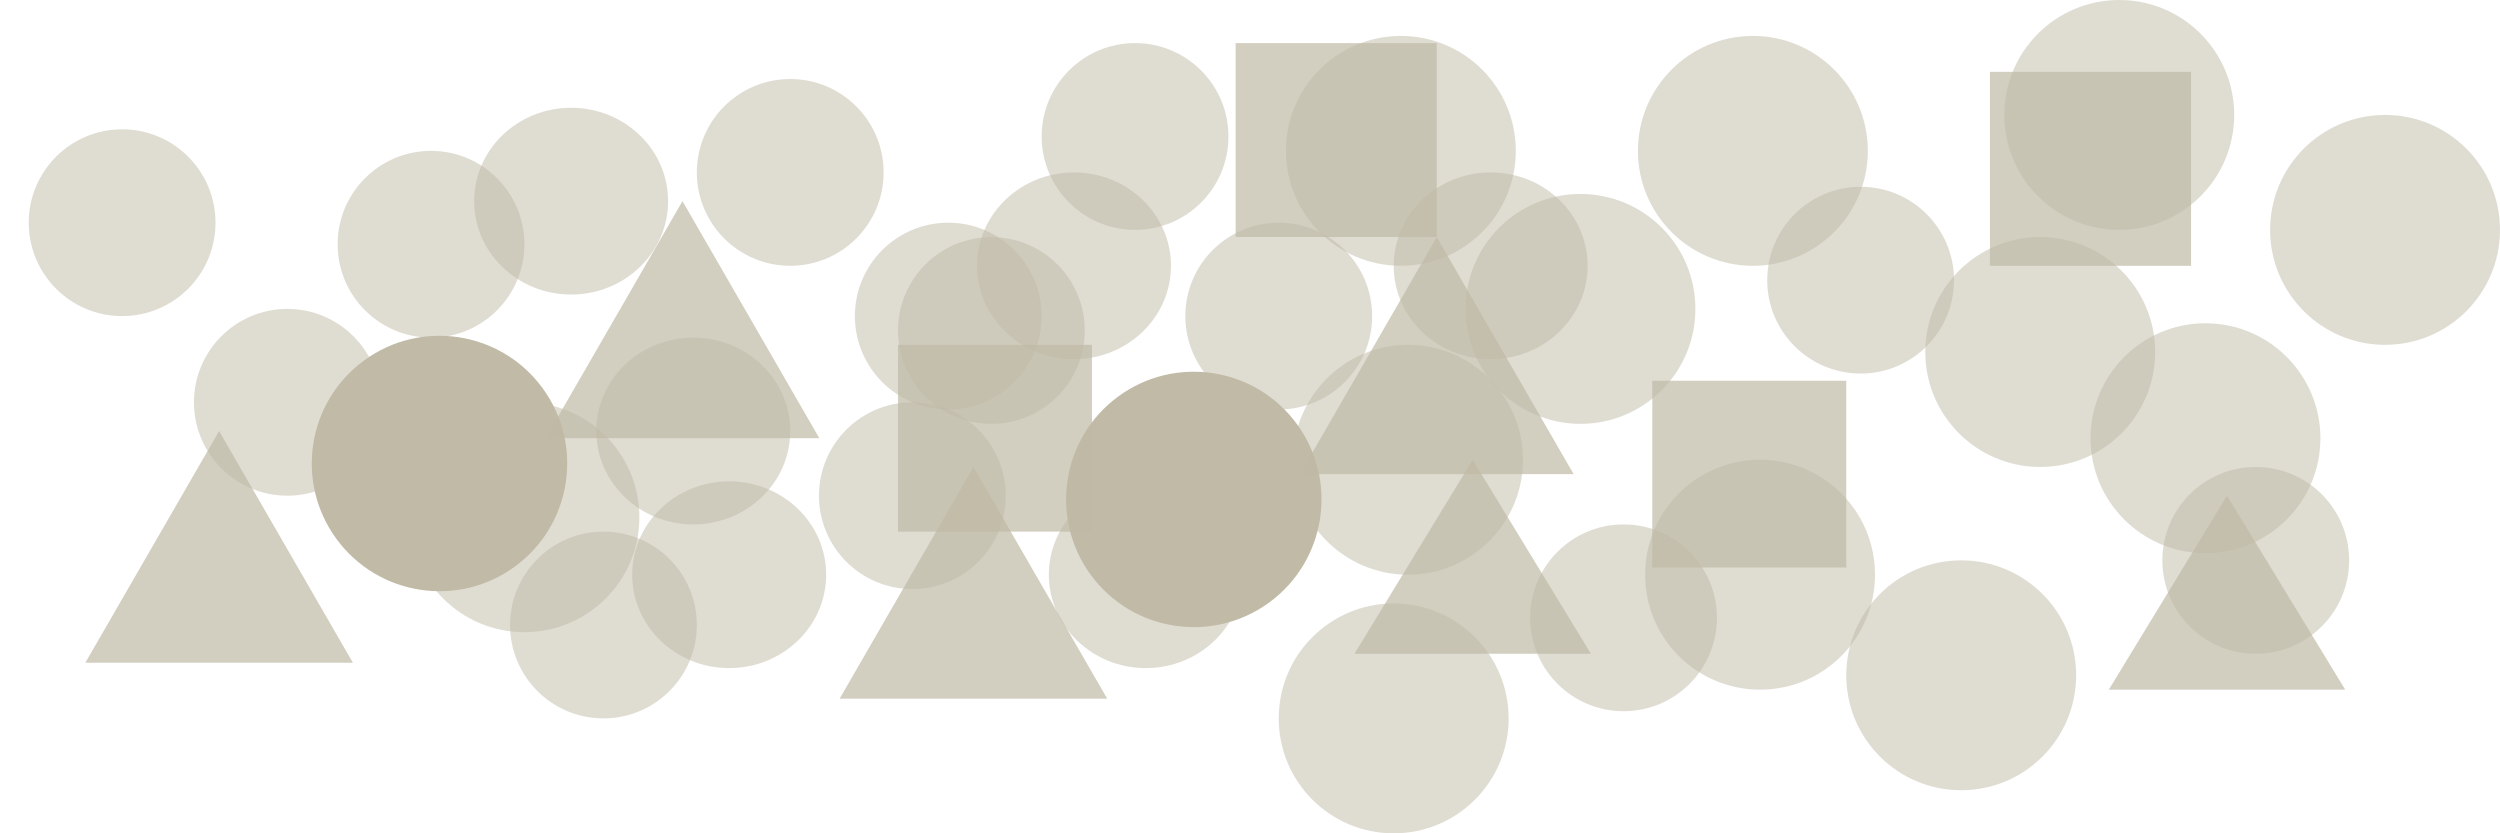 <svg width="348" height="116" viewBox="0 0 348 116" fill="none" xmlns="http://www.w3.org/2000/svg">
<circle cx="166.177" cy="69.52" r="17.776" transform="rotate(-126.25 166.177 69.52)" fill="#C0BAA6"/>
<circle cx="61.177" cy="64.52" r="17.776" transform="rotate(-126.25 61.177 64.52)" fill="#C0BAA6"/>
<g opacity="0.5" filter="url(#filter0_f_13_144)">
<circle cx="195" cy="21" r="16" fill="#C0BAA6"/>
</g>
<circle opacity="0.5" cx="158" cy="19" r="13" fill="#C0BAA6"/>
<circle opacity="0.5" cx="226" cy="86" r="13" fill="#C0BAA6"/>
<g opacity="0.5" filter="url(#filter1_d_13_144)">
<circle cx="60" cy="30" r="13" fill="#C0BAA6"/>
</g>
<g opacity="0.5" filter="url(#filter2_d_13_144)">
<circle cx="110" cy="20" r="13" fill="#C0BAA6"/>
</g>
<g opacity="0.5" filter="url(#filter3_f_13_144)">
<circle cx="220" cy="43" r="16" fill="#C0BAA6"/>
</g>
<g opacity="0.5" filter="url(#filter4_f_13_144)">
<ellipse cx="149.5" cy="37" rx="13.5" ry="13" fill="#C0BAA6"/>
</g>
<ellipse opacity="0.5" cx="101.5" cy="80" rx="13.5" ry="13" fill="#C0BAA6"/>
<g opacity="0.5" filter="url(#filter5_f_13_144)">
<ellipse cx="207.5" cy="37" rx="13.5" ry="13" fill="#C0BAA6"/>
</g>
<ellipse opacity="0.5" cx="159.5" cy="80" rx="13.5" ry="13" fill="#C0BAA6"/>
<circle opacity="0.5" cx="245" cy="80" r="16" fill="#C0BAA6"/>
<g opacity="0.5" filter="url(#filter6_f_13_144)">
<circle cx="138" cy="46" r="13" fill="#C0BAA6"/>
</g>
<circle opacity="0.5" cx="178" cy="44" r="13" fill="#C0BAA6"/>
<circle opacity="0.5" cx="40" cy="56" r="13" fill="#C0BAA6"/>
<circle opacity="0.5" cx="314" cy="78" r="13" fill="#C0BAA6"/>
<g opacity="0.5" filter="url(#filter7_d_13_144)">
<ellipse cx="79.5" cy="24" rx="13.5" ry="13" fill="#C0BAA6"/>
</g>
<g opacity="0.5" filter="url(#filter8_d_13_144)">
<ellipse cx="96.5" cy="56" rx="13.5" ry="13" fill="#C0BAA6"/>
</g>
<circle opacity="0.5" cx="332" cy="32" r="16" fill="#C0BAA6"/>
<circle opacity="0.5" cx="273" cy="94" r="16" fill="#C0BAA6"/>
<circle opacity="0.5" cx="307" cy="61" r="16" fill="#C0BAA6"/>
<circle opacity="0.5" cx="244" cy="21" r="16" fill="#C0BAA6"/>
<g opacity="0.5" filter="url(#filter9_f_13_144)">
<circle cx="196" cy="64" r="16" fill="#C0BAA6"/>
</g>
<g opacity="0.5" filter="url(#filter10_f_13_144)">
<circle cx="132" cy="44" r="13" fill="#C0BAA6"/>
</g>
<circle opacity="0.5" cx="84" cy="87" r="13" fill="#C0BAA6"/>
<g opacity="0.5" filter="url(#filter11_d_13_144)">
<circle cx="17" cy="27" r="13" fill="#C0BAA6"/>
</g>
<circle opacity="0.5" cx="295" cy="16" r="16" fill="#C0BAA6"/>
<circle opacity="0.5" cx="127" cy="69" r="13" fill="#C0BAA6"/>
<circle opacity="0.5" cx="259" cy="39" r="13" fill="#C0BAA6"/>
<circle opacity="0.5" cx="284" cy="49" r="16" fill="#C0BAA6"/>
<circle opacity="0.5" cx="73" cy="72" r="16" fill="#C0BAA6"/>
<circle opacity="0.5" cx="194" cy="100" r="16" fill="#C0BAA6"/>
<path opacity="0.7" d="M135.5 65L154.12 97.25H116.88L135.5 65Z" fill="#C0BAA6"/>
<path opacity="0.7" d="M30.5 60L49.12 92.25H11.88L30.5 60Z" fill="#C0BAA6"/>
<path opacity="0.7" d="M310 69L326.454 96H293.546L310 69Z" fill="#C0BAA6"/>
<path opacity="0.7" d="M205 64L221.454 91H188.546L205 64Z" fill="#C0BAA6"/>
<path opacity="0.7" d="M200 33L219.053 66H180.947L200 33Z" fill="#C0BAA6"/>
<path opacity="0.7" d="M95 28L114.053 61H75.947L95 28Z" fill="#C0BAA6"/>
<rect opacity="0.7" x="277" y="10" width="28" height="27" fill="#C0BAA6"/>
<rect opacity="0.7" x="172" y="6" width="28" height="27" fill="#C0BAA6"/>
<rect opacity="0.7" x="230" y="53" width="27" height="26" fill="#C0BAA6"/>
<rect opacity="0.7" x="125" y="48" width="27" height="26" fill="#C0BAA6"/>
<defs>
<filter id="filter0_f_13_144" x="175" y="1" width="40" height="40" filterUnits="userSpaceOnUse" color-interpolation-filters="sRGB">
<feFlood flood-opacity="0" result="BackgroundImageFix"/>
<feBlend mode="normal" in="SourceGraphic" in2="BackgroundImageFix" result="shape"/>
<feGaussianBlur stdDeviation="2" result="effect1_foregroundBlur_13_144"/>
</filter>
<filter id="filter1_d_13_144" x="43" y="17" width="34" height="34" filterUnits="userSpaceOnUse" color-interpolation-filters="sRGB">
<feFlood flood-opacity="0" result="BackgroundImageFix"/>
<feColorMatrix in="SourceAlpha" type="matrix" values="0 0 0 0 0 0 0 0 0 0 0 0 0 0 0 0 0 0 127 0" result="hardAlpha"/>
<feOffset dy="4"/>
<feGaussianBlur stdDeviation="2"/>
<feComposite in2="hardAlpha" operator="out"/>
<feColorMatrix type="matrix" values="0 0 0 0 0 0 0 0 0 0 0 0 0 0 0 0 0 0 0.25 0"/>
<feBlend mode="normal" in2="BackgroundImageFix" result="effect1_dropShadow_13_144"/>
<feBlend mode="normal" in="SourceGraphic" in2="effect1_dropShadow_13_144" result="shape"/>
</filter>
<filter id="filter2_d_13_144" x="93" y="7" width="34" height="34" filterUnits="userSpaceOnUse" color-interpolation-filters="sRGB">
<feFlood flood-opacity="0" result="BackgroundImageFix"/>
<feColorMatrix in="SourceAlpha" type="matrix" values="0 0 0 0 0 0 0 0 0 0 0 0 0 0 0 0 0 0 127 0" result="hardAlpha"/>
<feOffset dy="4"/>
<feGaussianBlur stdDeviation="2"/>
<feComposite in2="hardAlpha" operator="out"/>
<feColorMatrix type="matrix" values="0 0 0 0 0 0 0 0 0 0 0 0 0 0 0 0 0 0 0.25 0"/>
<feBlend mode="normal" in2="BackgroundImageFix" result="effect1_dropShadow_13_144"/>
<feBlend mode="normal" in="SourceGraphic" in2="effect1_dropShadow_13_144" result="shape"/>
</filter>
<filter id="filter3_f_13_144" x="200" y="23" width="40" height="40" filterUnits="userSpaceOnUse" color-interpolation-filters="sRGB">
<feFlood flood-opacity="0" result="BackgroundImageFix"/>
<feBlend mode="normal" in="SourceGraphic" in2="BackgroundImageFix" result="shape"/>
<feGaussianBlur stdDeviation="2" result="effect1_foregroundBlur_13_144"/>
</filter>
<filter id="filter4_f_13_144" x="132" y="20" width="35" height="34" filterUnits="userSpaceOnUse" color-interpolation-filters="sRGB">
<feFlood flood-opacity="0" result="BackgroundImageFix"/>
<feBlend mode="normal" in="SourceGraphic" in2="BackgroundImageFix" result="shape"/>
<feGaussianBlur stdDeviation="2" result="effect1_foregroundBlur_13_144"/>
</filter>
<filter id="filter5_f_13_144" x="190" y="20" width="35" height="34" filterUnits="userSpaceOnUse" color-interpolation-filters="sRGB">
<feFlood flood-opacity="0" result="BackgroundImageFix"/>
<feBlend mode="normal" in="SourceGraphic" in2="BackgroundImageFix" result="shape"/>
<feGaussianBlur stdDeviation="2" result="effect1_foregroundBlur_13_144"/>
</filter>
<filter id="filter6_f_13_144" x="121" y="29" width="34" height="34" filterUnits="userSpaceOnUse" color-interpolation-filters="sRGB">
<feFlood flood-opacity="0" result="BackgroundImageFix"/>
<feBlend mode="normal" in="SourceGraphic" in2="BackgroundImageFix" result="shape"/>
<feGaussianBlur stdDeviation="2" result="effect1_foregroundBlur_13_144"/>
</filter>
<filter id="filter7_d_13_144" x="62" y="11" width="35" height="34" filterUnits="userSpaceOnUse" color-interpolation-filters="sRGB">
<feFlood flood-opacity="0" result="BackgroundImageFix"/>
<feColorMatrix in="SourceAlpha" type="matrix" values="0 0 0 0 0 0 0 0 0 0 0 0 0 0 0 0 0 0 127 0" result="hardAlpha"/>
<feOffset dy="4"/>
<feGaussianBlur stdDeviation="2"/>
<feComposite in2="hardAlpha" operator="out"/>
<feColorMatrix type="matrix" values="0 0 0 0 0 0 0 0 0 0 0 0 0 0 0 0 0 0 0.25 0"/>
<feBlend mode="normal" in2="BackgroundImageFix" result="effect1_dropShadow_13_144"/>
<feBlend mode="normal" in="SourceGraphic" in2="effect1_dropShadow_13_144" result="shape"/>
</filter>
<filter id="filter8_d_13_144" x="79" y="43" width="35" height="34" filterUnits="userSpaceOnUse" color-interpolation-filters="sRGB">
<feFlood flood-opacity="0" result="BackgroundImageFix"/>
<feColorMatrix in="SourceAlpha" type="matrix" values="0 0 0 0 0 0 0 0 0 0 0 0 0 0 0 0 0 0 127 0" result="hardAlpha"/>
<feOffset dy="4"/>
<feGaussianBlur stdDeviation="2"/>
<feComposite in2="hardAlpha" operator="out"/>
<feColorMatrix type="matrix" values="0 0 0 0 0 0 0 0 0 0 0 0 0 0 0 0 0 0 0.25 0"/>
<feBlend mode="normal" in2="BackgroundImageFix" result="effect1_dropShadow_13_144"/>
<feBlend mode="normal" in="SourceGraphic" in2="effect1_dropShadow_13_144" result="shape"/>
</filter>
<filter id="filter9_f_13_144" x="176" y="44" width="40" height="40" filterUnits="userSpaceOnUse" color-interpolation-filters="sRGB">
<feFlood flood-opacity="0" result="BackgroundImageFix"/>
<feBlend mode="normal" in="SourceGraphic" in2="BackgroundImageFix" result="shape"/>
<feGaussianBlur stdDeviation="2" result="effect1_foregroundBlur_13_144"/>
</filter>
<filter id="filter10_f_13_144" x="115" y="27" width="34" height="34" filterUnits="userSpaceOnUse" color-interpolation-filters="sRGB">
<feFlood flood-opacity="0" result="BackgroundImageFix"/>
<feBlend mode="normal" in="SourceGraphic" in2="BackgroundImageFix" result="shape"/>
<feGaussianBlur stdDeviation="2" result="effect1_foregroundBlur_13_144"/>
</filter>
<filter id="filter11_d_13_144" x="0" y="14" width="34" height="34" filterUnits="userSpaceOnUse" color-interpolation-filters="sRGB">
<feFlood flood-opacity="0" result="BackgroundImageFix"/>
<feColorMatrix in="SourceAlpha" type="matrix" values="0 0 0 0 0 0 0 0 0 0 0 0 0 0 0 0 0 0 127 0" result="hardAlpha"/>
<feOffset dy="4"/>
<feGaussianBlur stdDeviation="2"/>
<feComposite in2="hardAlpha" operator="out"/>
<feColorMatrix type="matrix" values="0 0 0 0 0 0 0 0 0 0 0 0 0 0 0 0 0 0 0.25 0"/>
<feBlend mode="normal" in2="BackgroundImageFix" result="effect1_dropShadow_13_144"/>
<feBlend mode="normal" in="SourceGraphic" in2="effect1_dropShadow_13_144" result="shape"/>
</filter>
</defs>
</svg>
